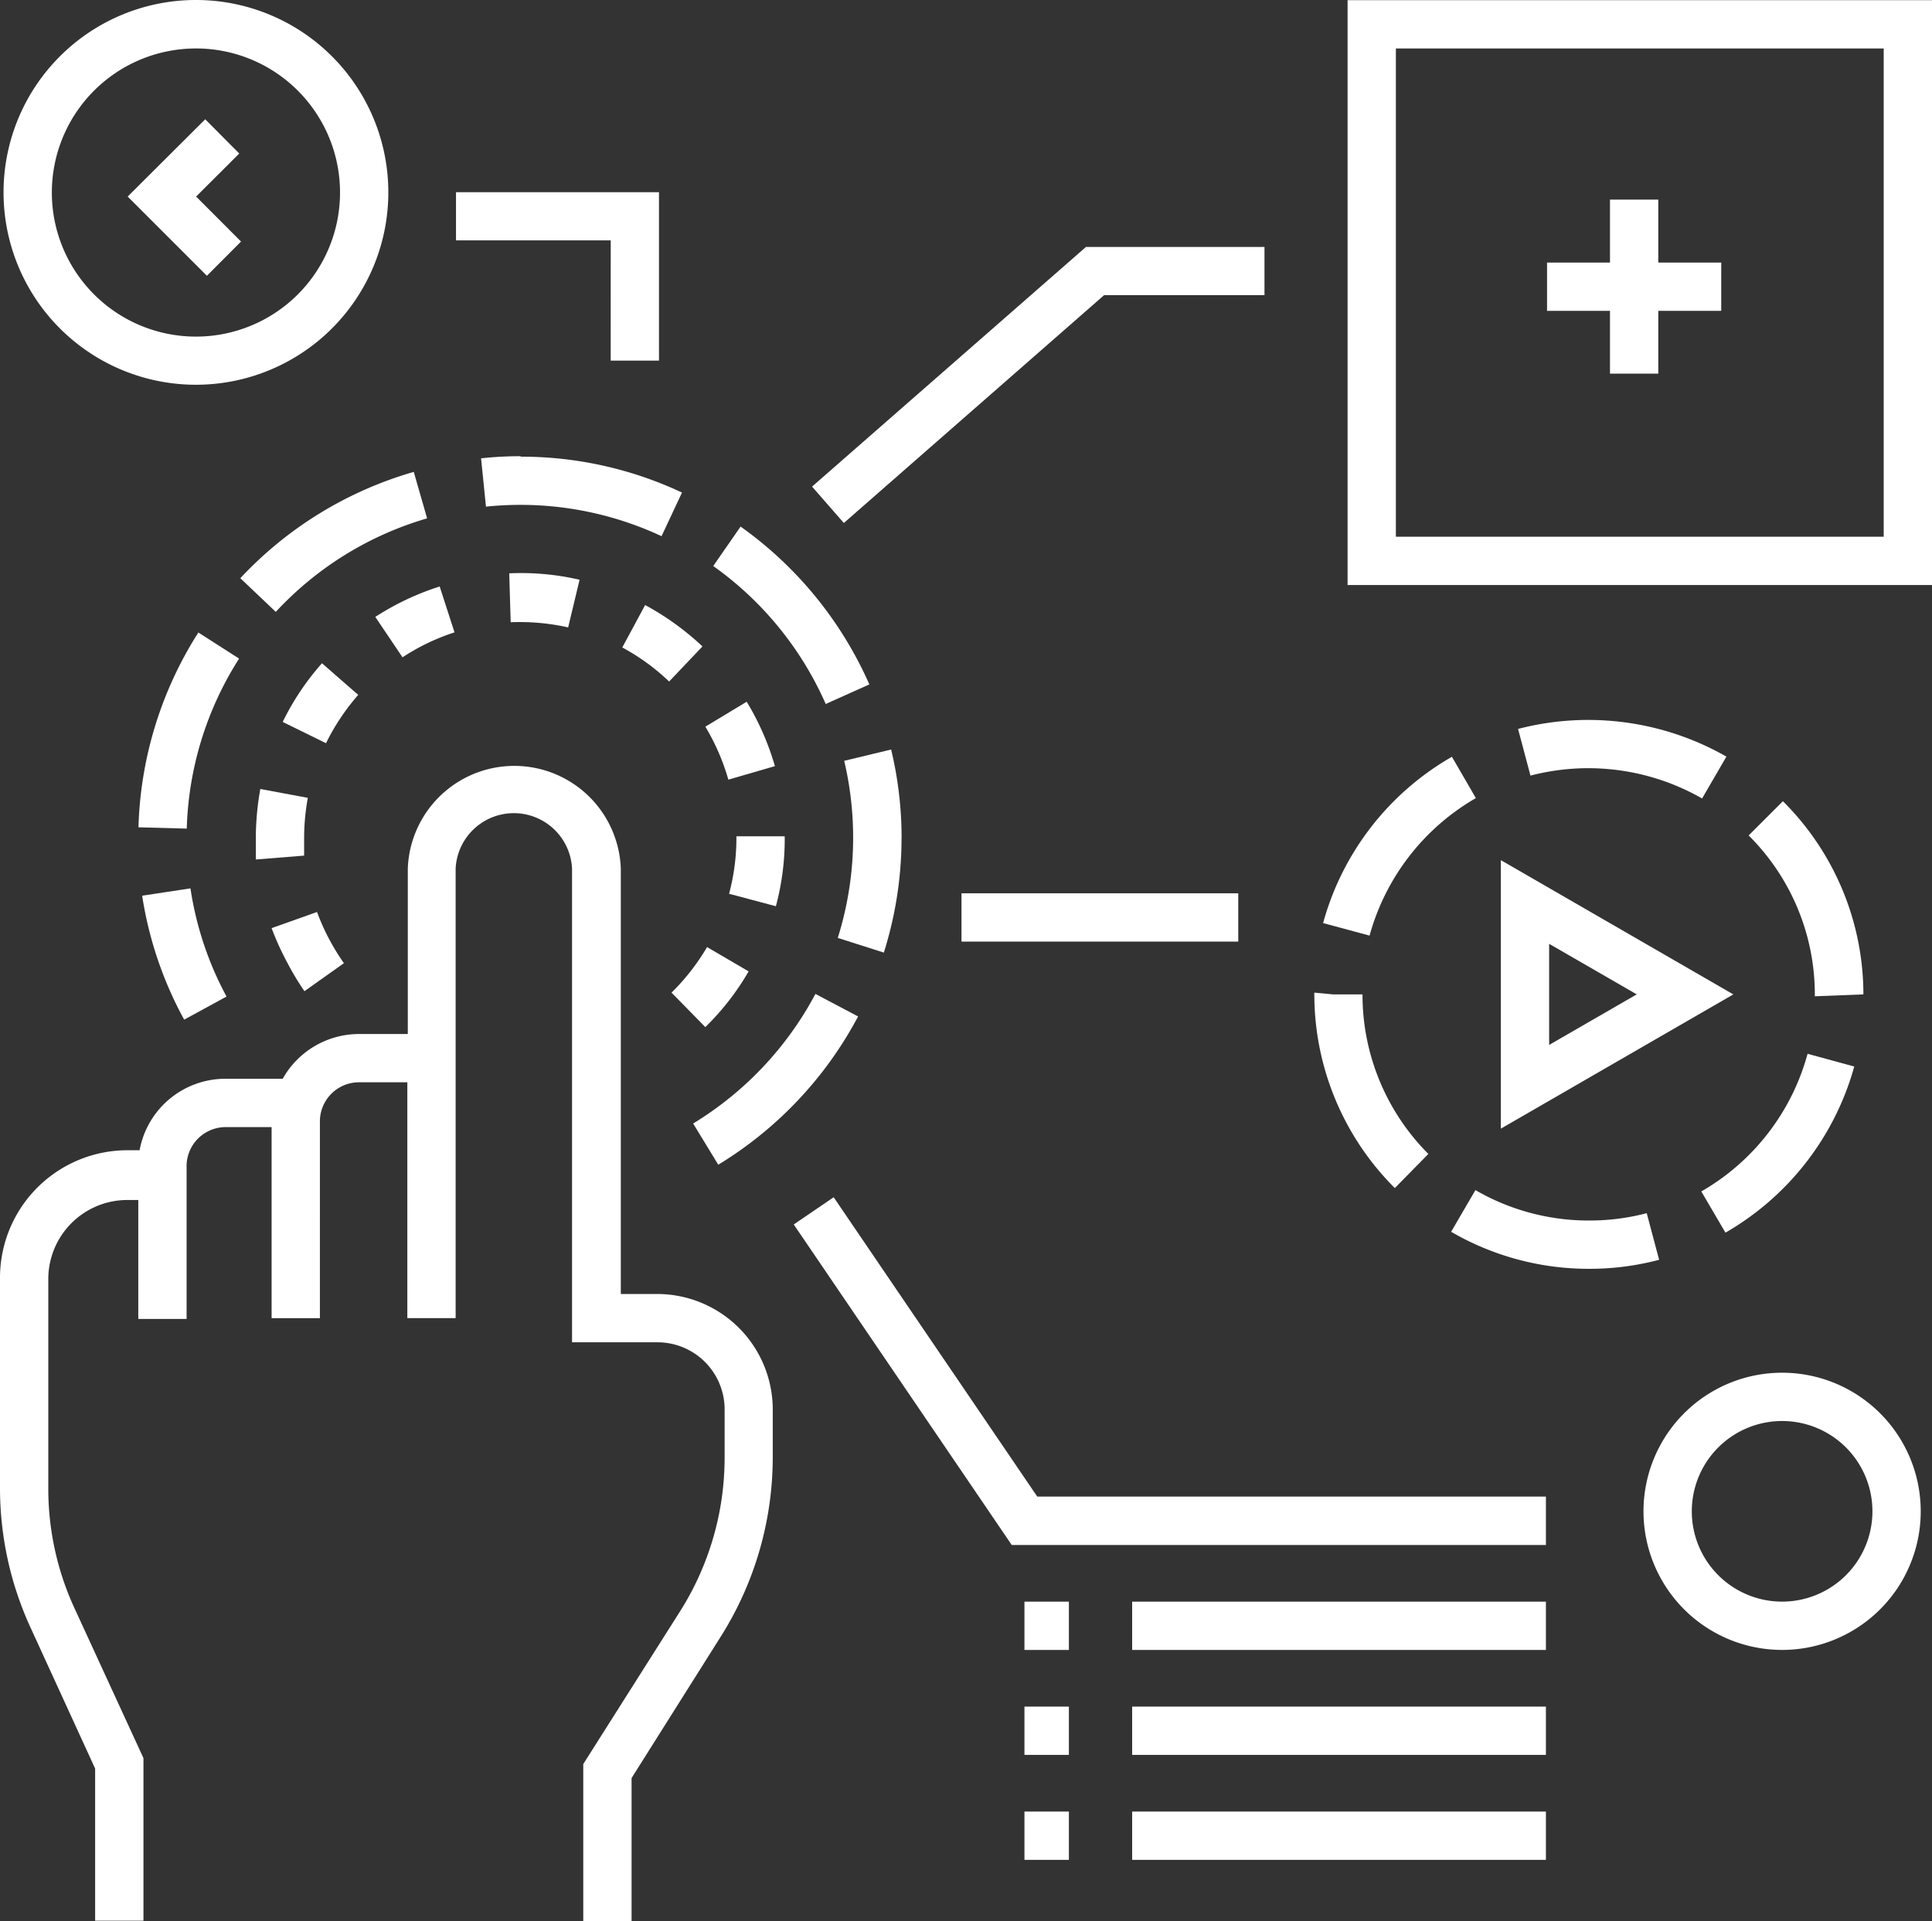 <svg xmlns="http://www.w3.org/2000/svg" width="79" height="78.572" viewBox="0 0 79 78.572"><rect x="0" y="0" width="79" height="78.572" fill="#333333" stroke="none"/><defs><style>.a{fill:#fff;}</style></defs><g transform="translate(0 0.01)"><g transform="translate(0 -0.01)"><path class="a" d="M26.906,69.166H25.385v-17.4a4.358,4.358,0,0,0-8.71,0v6.768H14.7a3.581,3.581,0,0,0-3.14,1.83H9.217a3.568,3.568,0,0,0-3.509,2.923h-.5A5.214,5.214,0,0,0,0,68.521v8.558a13.66,13.66,0,0,0,1.257,5.747l2.633,5.747v6.221H5.866V88.146L3.055,82.036a11.666,11.666,0,0,1-1.08-4.924V68.554a3.232,3.232,0,0,1,3.232-3.232h.448v4.865H7.63V64a1.6,1.6,0,0,1,1.587-1.659h1.889v7.814h1.975V62.108a1.6,1.6,0,0,1,1.6-1.6h1.975v9.645h1.975V51.766a2.383,2.383,0,0,1,4.76,0V71.141h3.5a2.745,2.745,0,0,1,2.739,2.745v1.975A11.758,11.758,0,0,1,27.8,82.155l-3.95,6.234v6.432h1.975V88.962l3.627-5.754a13.739,13.739,0,0,0,2.146-7.34V73.893a4.727,4.727,0,0,0-4.694-4.727Z" transform="translate(0 -16.249)"/><path class="a" d="M14.93,33.655l1.448,1.376a13.614,13.614,0,0,1,6.188-3.825l-.546-1.9a15.6,15.6,0,0,0-7.09,4.345Z" transform="translate(-5.101 -10.008)"/><path class="a" d="M31.486,28.33a14.417,14.417,0,0,0-1.606.086l.2,1.975c.461-.046.928-.072,1.4-.072h0A13.628,13.628,0,0,1,37.26,31.6l.836-1.784a15.451,15.451,0,0,0-6.583-1.468Z" transform="translate(-10.209 -9.673)"/><path class="a" d="M10.548,60.545,12.28,59.6a13.5,13.5,0,0,1-1.475-4.424l-1.975.3A15.425,15.425,0,0,0,10.548,60.545Z" transform="translate(-3.017 -18.847)"/><path class="a" d="M11.049,39.28A15.616,15.616,0,0,0,8.6,47.246l1.975.053a13.627,13.627,0,0,1,2.14-6.952Z" transform="translate(-2.938 -13.414)"/><path class="a" d="M49.8,62.652l-1.745-.922a13.759,13.759,0,0,1-5,5.3l1.027,1.685A15.708,15.708,0,0,0,49.8,62.652Z" transform="translate(-14.712 -21.085)"/><path class="a" d="M54.647,50.177a15.579,15.579,0,0,0-.428-3.629L52.3,47.01a13.693,13.693,0,0,1-.263,7.242l1.883.6a15.543,15.543,0,0,0,.724-4.674Z" transform="translate(-17.78 -15.897)"/><path class="a" d="M48.9,39.955l1.784-.8A15.681,15.681,0,0,0,45.419,32.7L44.3,34.313a13.674,13.674,0,0,1,4.6,5.642Z" transform="translate(-15.136 -11.166)"/><path class="a" d="M41.71,60.683l1.382,1.409a10.586,10.586,0,0,0,1.771-2.278l-1.7-.994A9.052,9.052,0,0,1,41.71,60.683Z" transform="translate(-14.251 -20.09)"/><path class="a" d="M47.561,52.019V51.94H45.586v.079a8.776,8.776,0,0,1-.3,2.271L47.2,54.8a10.652,10.652,0,0,0,.362-2.778Z" transform="translate(-15.474 -17.74)"/><path class="a" d="M18.213,59.879l1.613-1.146a9.218,9.218,0,0,1-.566-.915,9.071,9.071,0,0,1-.533-1.178L16.87,57.3a11.362,11.362,0,0,0,.658,1.442A10.882,10.882,0,0,0,18.213,59.879Z" transform="translate(-5.764 -19.345)"/><path class="a" d="M46.654,46.213A10.862,10.862,0,0,0,45.5,43.58L43.81,44.6a9.039,9.039,0,0,1,.941,2.166Z" transform="translate(-14.968 -14.883)"/><path class="a" d="M24.423,39.317a8.789,8.789,0,0,1,2.126-1.02l-.606-1.876a10.909,10.909,0,0,0-2.633,1.244Z" transform="translate(-7.964 -12.437)"/><path class="a" d="M31.689,37.6a9.065,9.065,0,0,1,2.35.211l.467-1.949A10.606,10.606,0,0,0,31.63,35.6Z" transform="translate(-10.807 -12.154)"/><path class="a" d="M38.65,39.308A8.841,8.841,0,0,1,40.566,40.7l1.363-1.435a11.192,11.192,0,0,0-2.344-1.692Z" transform="translate(-13.205 -12.83)"/><path class="a" d="M16.074,49a11.409,11.409,0,0,0-.184,2.014q0,.434,0,.869l1.975-.158v-.711a9.217,9.217,0,0,1,.151-1.652Z" transform="translate(-5.429 -16.735)"/><path class="a" d="M19.166,41.19a10.6,10.6,0,0,0-1.606,2.4l1.771.869a9.059,9.059,0,0,1,1.317-1.975Z" transform="translate(-6 -14.067)"/><path class="a" d="M8.087,15.724A7.867,7.867,0,1,0,.22,7.824a7.867,7.867,0,0,0,7.867,7.9Zm0-13.753A5.892,5.892,0,1,1,2.195,7.857,5.892,5.892,0,0,1,8.087,1.972Z" transform="translate(-0.075 0.01)"/><path class="a" d="M83.7,0V23.917h23.9V0Zm21.922,21.942H85.675V1.975h19.947Z" transform="translate(-28.597 0.007)"/><path class="a" d="M34.647,18.816h1.975V11.93h-8.3V13.9h6.327Z" transform="translate(-9.676 -4.07)"/><path class="a" d="M62.382,17.3h6.557V15.33h-7.3l-11.2,9.8,1.3,1.488Z" transform="translate(-17.234 -5.231)"/><rect class="a" width="11.317" height="1.975" transform="translate(39.316 36.531)"/><path class="a" d="M50.933,74.36,49.3,75.473,58.214,88.58H80.057V86.6h-20.8Z" transform="translate(-16.844 -25.4)"/><path class="a" d="M98.664,19.507h1.975V16.939h2.574V14.964h-2.574V12.39H98.664v2.574H96.09v1.975h2.574Z" transform="translate(-32.831 -4.227)"/><path class="a" d="M12.565,12.4,10.728,10.56,12.492,8.8,11.1,7.4,7.93,10.56,11.169,13.8Z" transform="translate(-2.709 -2.522)"/><path class="a" d="M113.307,57.66a11.146,11.146,0,0,0-3.292-7.9l-1.4,1.4a9.164,9.164,0,0,1,2.706,6.491v.086Z" transform="translate(-37.112 -16.995)"/><path class="a" d="M106.658,72.764a11.33,11.33,0,0,0,5.267-6.794l-1.909-.52a9.309,9.309,0,0,1-4.345,5.629Z" transform="translate(-36.104 -22.356)"/><path class="a" d="M88.428,48.692,87.447,47a11.271,11.271,0,0,0-5.267,6.8l1.9.513a9.348,9.348,0,0,1,4.345-5.622Z" transform="translate(-28.078 -16.052)"/><path class="a" d="M101.815,47.923l.994-1.712a11.389,11.389,0,0,0-8.519-1.132l.507,1.909A9.368,9.368,0,0,1,101.815,47.923Z" transform="translate(-32.216 -15.27)"/><path class="a" d="M98.129,74.861a9.216,9.216,0,0,1-2.363.3h0a9.217,9.217,0,0,1-4.641-1.244l-.994,1.705a11.192,11.192,0,0,0,5.635,1.514h0a11.112,11.112,0,0,0,2.87-.369Z" transform="translate(-30.794 -25.249)"/><path class="a" d="M86.3,68.246a9.217,9.217,0,0,1-2.693-6.524h-1.2l-.77-.072v.092a11.192,11.192,0,0,0,3.292,7.9Z" transform="translate(-27.894 -21.057)"/><path class="a" d="M93.22,64.4l9.506-5.49L93.22,53.42Zm1.975-7.558,3.581,2.067-3.581,2.067Z" transform="translate(-31.85 -18.245)"/><path class="a" d="M107.748,85.26a5.668,5.668,0,1,0,5.668,5.668,5.668,5.668,0,0,0-5.668-5.668Zm0,9.361a3.693,3.693,0,1,1,3.693-3.693,3.693,3.693,0,0,1-3.693,3.693Z" transform="translate(-34.877 -29.124)"/><rect class="a" width="16.919" height="1.975" transform="translate(46.294 65.498)"/><rect class="a" width="1.817" height="1.975" transform="translate(41.89 65.498)"/><rect class="a" width="1.817" height="1.975" transform="translate(41.89 69.79)"/><rect class="a" width="1.817" height="1.975" transform="translate(41.89 74.082)"/><rect class="a" width="16.919" height="1.975" transform="translate(46.294 69.79)"/><rect class="a" width="16.919" height="1.975" transform="translate(46.294 74.082)"/></g></g></svg>